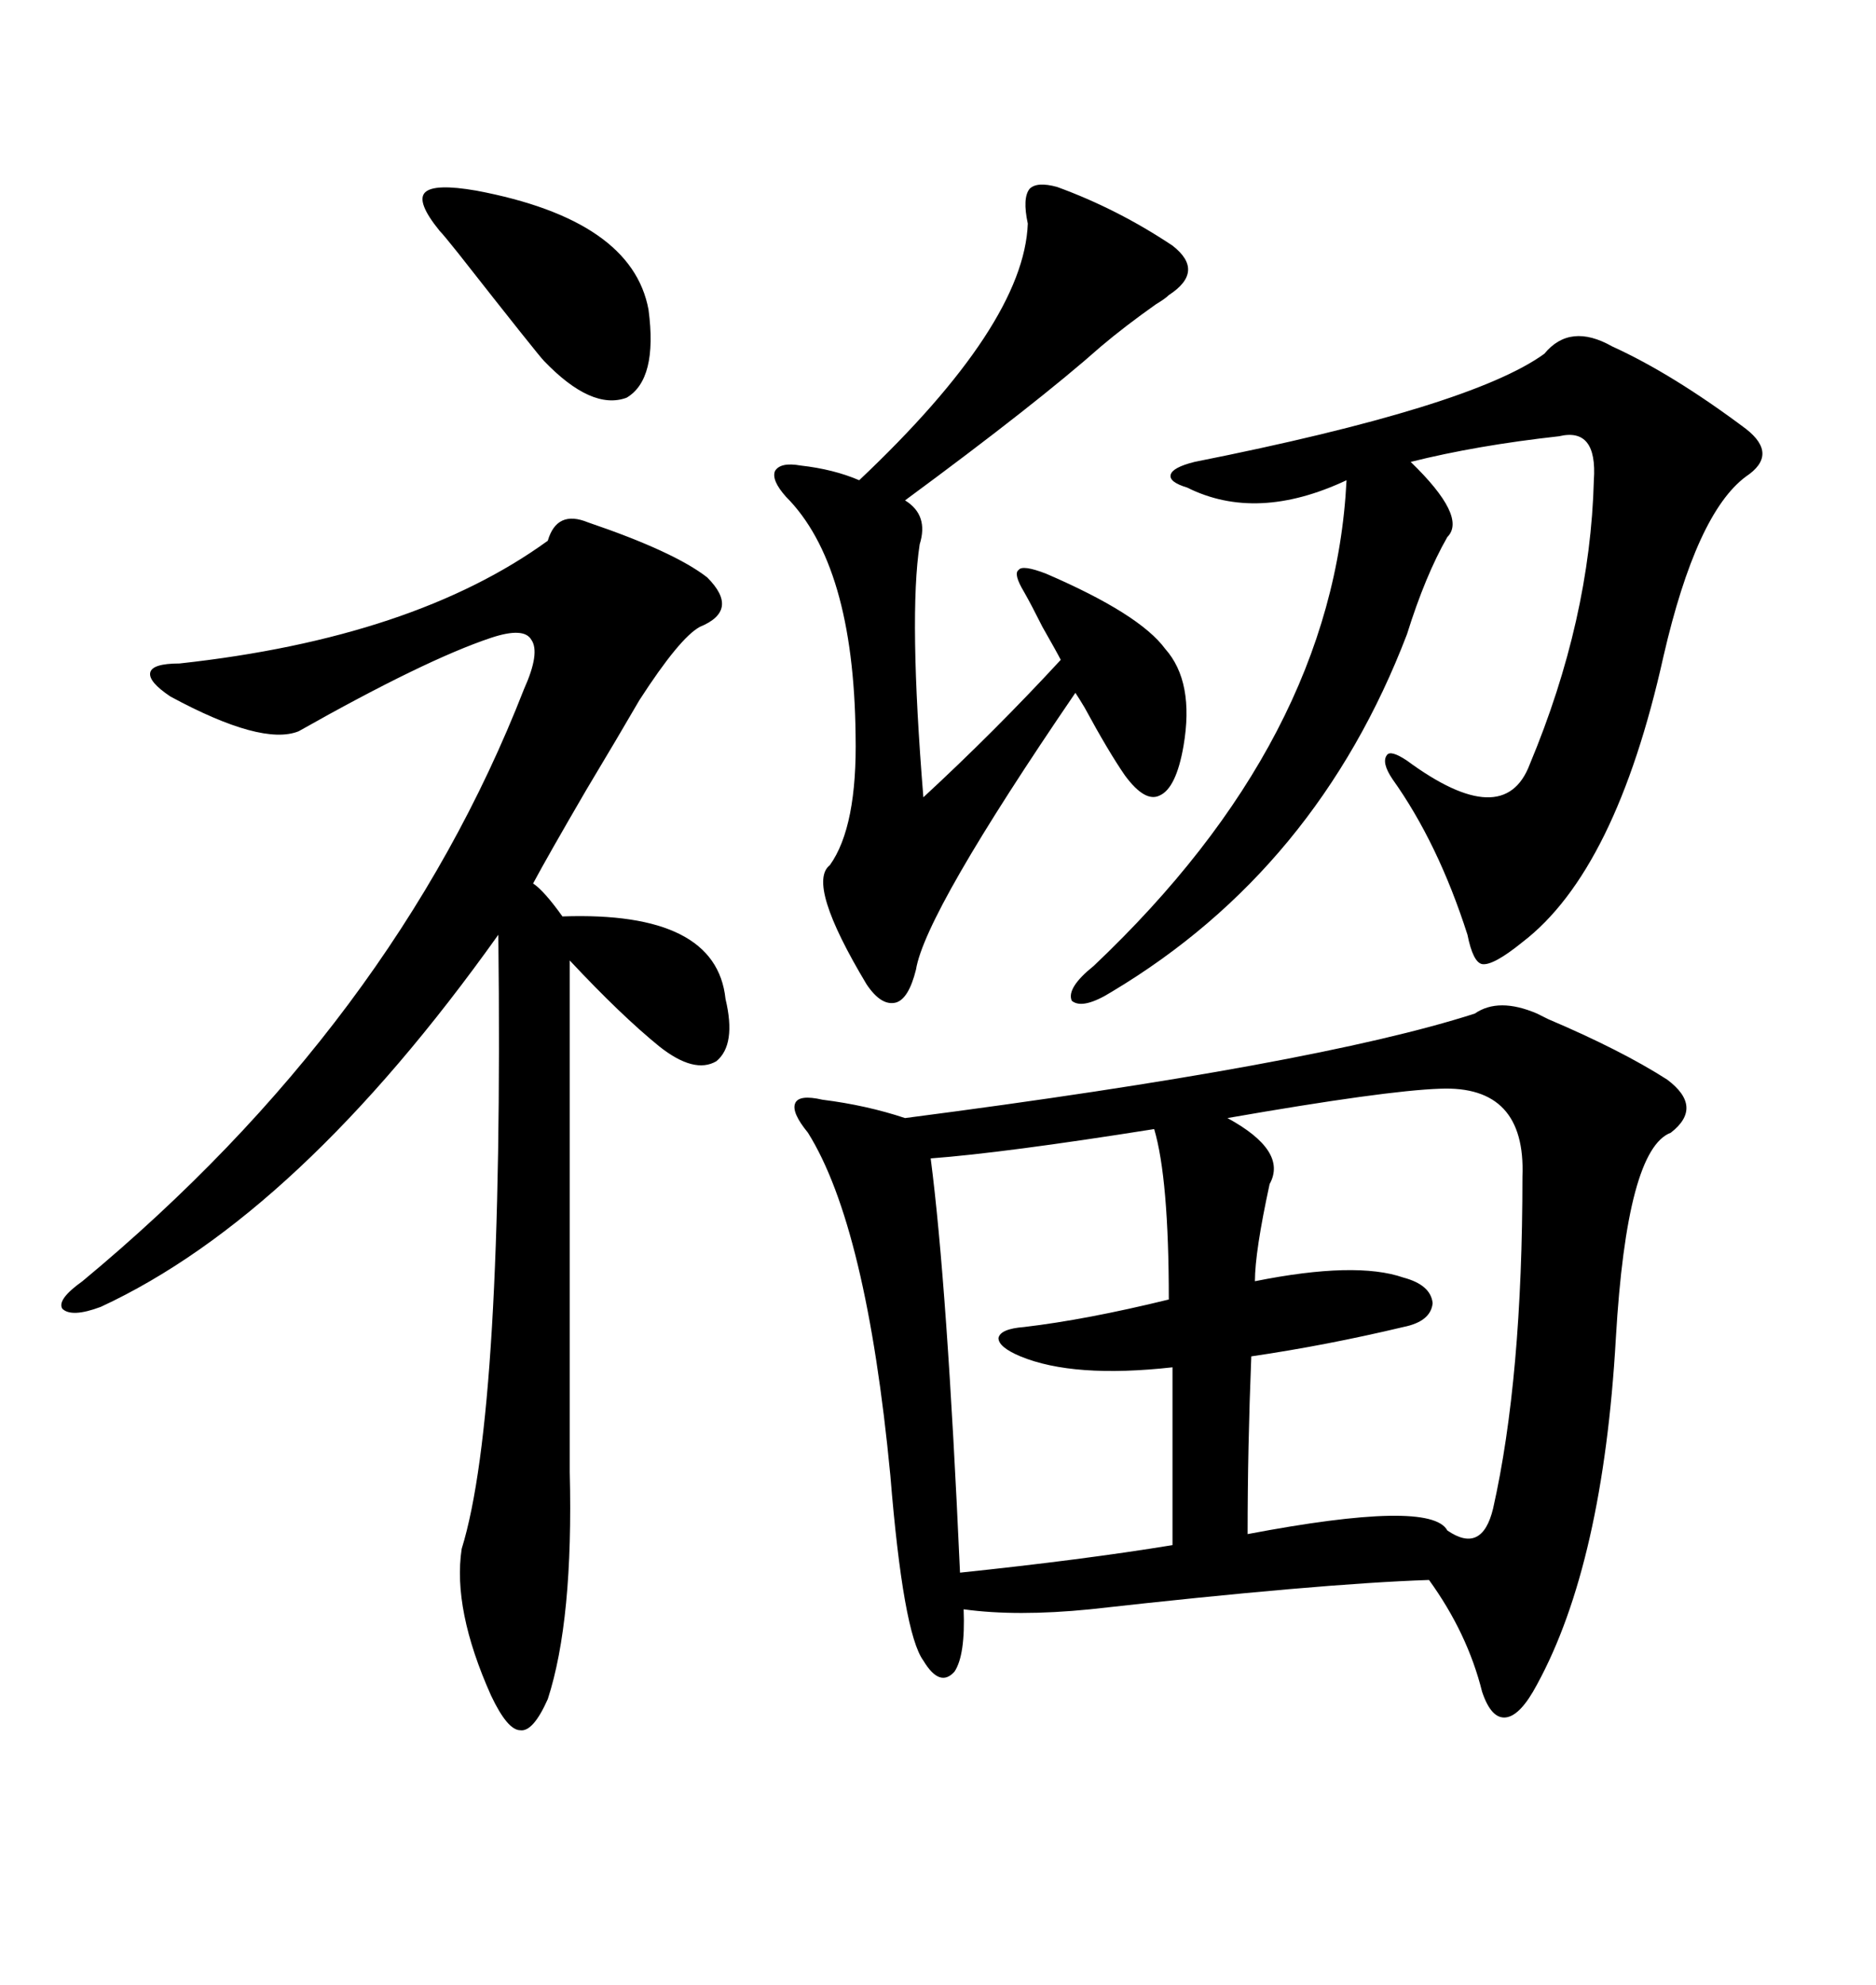 <svg xmlns="http://www.w3.org/2000/svg" xmlns:xlink="http://www.w3.org/1999/xlink" width="300" height="317.285"><path d="M245.80 162.01L245.80 162.01Q246.39 162.30 247.56 162.89L247.56 162.89Q259.28 167.87 266.60 172.56L266.60 172.56Q272.46 176.95 267.19 181.05L267.19 181.05Q260.16 183.69 258.40 213.87L258.40 213.87Q256.35 249.90 245.80 269.24L245.80 269.24Q243.16 274.22 240.82 274.51L240.82 274.51Q238.48 274.80 237.01 270.41L237.01 270.41Q234.67 261.04 228.52 252.54L228.52 252.54Q210.94 253.13 174.32 257.23L174.32 257.23Q162.60 258.40 154.10 257.23L154.10 257.23Q154.39 264.55 152.64 267.19L152.64 267.19Q150.29 269.82 147.66 265.43L147.66 265.43Q144.43 261.04 142.38 235.84L142.38 235.84Q138.57 196.00 129.20 181.05L129.20 181.05Q126.56 177.83 127.15 176.37L127.15 176.37Q127.73 174.90 131.54 175.78L131.54 175.78Q138.57 176.66 144.73 178.71L144.73 178.71Q210.35 170.21 235.84 162.01L235.84 162.01Q239.65 159.38 245.80 162.01ZM94.04 83.50L94.04 83.50Q107.81 88.18 113.09 92.29L113.09 92.29Q118.36 97.56 111.91 100.20L111.91 100.20Q108.69 101.95 102.25 111.91L102.25 111.91Q99.02 117.48 93.75 126.27L93.75 126.27Q87.60 136.82 85.25 141.21L85.25 141.21Q87.01 142.38 89.94 146.48L89.94 146.48Q114.55 145.61 116.02 159.67L116.02 159.67Q117.77 166.99 114.55 169.63L114.55 169.63Q111.04 171.68 105.47 167.29L105.47 167.29Q99.32 162.30 91.11 153.52L91.11 153.52L91.11 235.25Q91.70 258.98 87.60 271.58L87.60 271.58Q85.25 276.86 83.20 276.56L83.20 276.56Q81.15 276.56 78.52 271.00L78.52 271.00Q72.36 257.23 73.83 247.56L73.83 247.56Q80.57 225.88 79.69 149.41L79.69 149.41Q47.75 194.24 16.11 208.89L16.11 208.89Q11.43 210.64 9.96 209.18L9.96 209.18Q9.08 207.71 13.18 204.79L13.18 204.79Q62.99 163.48 83.79 110.16L83.79 110.16Q86.43 104.30 84.96 102.25L84.96 102.25Q83.79 100.20 78.52 101.95L78.52 101.95Q67.97 105.47 47.75 116.89L47.75 116.89Q41.89 119.24 27.25 111.33L27.25 111.33Q23.73 108.98 24.02 107.52L24.02 107.52Q24.32 106.05 28.71 106.05L28.71 106.05Q66.21 101.95 87.60 86.43L87.60 86.43Q89.06 81.45 94.04 83.50ZM246.97 56.54L246.97 56.54Q251.07 51.56 257.81 55.37L257.81 55.37Q267.48 59.77 279.20 68.55L279.20 68.55Q284.47 72.66 279.20 76.17L279.20 76.17Q271.29 82.03 266.02 104.88L266.02 104.88Q258.40 139.16 243.46 150.59L243.46 150.59Q238.77 154.39 237.01 154.10L237.01 154.10Q235.55 153.81 234.67 149.41L234.67 149.41Q229.98 134.77 222.66 124.51L222.66 124.51Q220.90 121.88 221.78 120.70L221.78 120.70Q222.36 119.82 225 121.58L225 121.58Q240.53 133.01 244.63 122.17L244.63 122.17Q254.30 99.02 254.88 76.76L254.88 76.76Q255.47 68.26 249.32 69.73L249.32 69.73Q236.13 71.19 225.59 73.83L225.59 73.83Q234.67 82.62 231.45 85.84L231.45 85.84Q227.93 91.99 225 101.37L225 101.37Q210.64 138.87 177.83 158.50L177.83 158.50Q173.14 161.43 171.39 159.96L171.39 159.96Q170.51 157.91 174.90 154.39L174.90 154.39Q213.28 118.07 215.33 76.76L215.33 76.76Q200.98 83.50 189.84 77.93L189.84 77.93Q186.91 77.05 187.21 75.88L187.21 75.88Q187.50 74.71 191.02 73.83L191.02 73.83Q235.25 65.04 246.97 56.54ZM169.04 29.88L169.04 29.88Q178.71 33.40 187.50 39.26L187.50 39.26Q192.77 43.36 186.91 47.17L186.91 47.17Q186.33 47.75 184.86 48.63L184.86 48.63Q179.88 52.15 176.07 55.37L176.07 55.37Q165.82 64.45 144.73 79.98L144.73 79.98Q148.54 82.32 147.07 87.01L147.07 87.01Q145.31 98.44 147.66 127.44L147.66 127.44Q159.08 116.89 169.63 105.47L169.63 105.47Q169.04 104.30 166.70 100.20L166.70 100.20Q164.94 96.68 163.77 94.63L163.77 94.63Q162.01 91.70 162.89 91.11L162.89 91.11Q163.48 90.23 167.29 91.70L167.29 91.70Q182.23 98.14 186.33 103.71L186.33 103.71Q191.02 108.98 189.26 119.24L189.26 119.24Q188.09 125.98 185.45 127.15L185.45 127.15Q183.11 128.32 179.88 123.93L179.88 123.93Q177.25 120.12 173.44 113.09L173.44 113.09Q172.56 111.62 171.97 110.74L171.97 110.74Q147.95 145.90 146.48 154.98L146.48 154.98Q145.31 159.67 143.26 160.25L143.26 160.25Q140.92 160.84 138.57 157.32L138.57 157.32Q128.91 141.21 132.71 138.28L132.71 138.28Q137.11 132.13 136.82 117.48L136.82 117.48Q136.52 90.23 125.68 79.39L125.68 79.39Q123.34 76.76 123.93 75.29L123.93 75.29Q124.80 73.83 128.03 74.41L128.03 74.41Q133.30 75 137.40 76.76L137.40 76.76Q163.77 51.86 164.36 35.74L164.36 35.74Q163.48 31.64 164.65 30.18L164.65 30.18Q165.82 29.00 169.04 29.88ZM230.27 174.02L230.27 174.02Q221.48 174.32 196.29 178.71L196.29 178.71Q205.96 183.98 203.03 189.26L203.03 189.26Q200.68 200.10 200.68 204.79L200.68 204.79Q216.80 201.56 224.41 204.20L224.41 204.20Q228.81 205.37 229.10 208.30L229.10 208.30Q228.81 211.23 224.41 212.11L224.41 212.11Q212.11 215.04 200.10 216.80L200.10 216.80Q199.51 231.45 199.51 245.21L199.51 245.21Q228.81 239.65 231.45 244.63L231.45 244.63Q237.01 248.44 238.77 241.11L238.77 241.11Q243.46 220.31 243.46 188.09L243.46 188.09Q244.04 173.44 230.27 174.02ZM184.57 180.47L184.57 180.47Q160.55 184.28 148.83 185.16L148.83 185.16Q151.46 205.37 153.52 251.37L153.52 251.37Q173.14 249.32 187.50 246.97L187.50 246.97L187.50 218.55Q171.68 220.31 163.18 216.80L163.18 216.80Q159.67 215.33 159.67 213.87L159.67 213.87Q159.96 212.40 163.77 212.11L163.77 212.11Q173.73 210.94 186.91 207.71L186.91 207.71Q186.91 188.38 184.57 180.47ZM70.31 36.91L70.31 36.91Q66.50 32.23 67.97 30.76L67.97 30.76Q69.43 29.30 76.17 30.47L76.17 30.47Q101.07 35.16 103.71 49.51L103.71 49.51Q105.18 60.64 100.20 63.57L100.20 63.57Q94.63 65.63 87.01 57.71L87.01 57.71Q86.13 56.84 73.24 40.43L73.24 40.43Q70.90 37.50 70.31 36.91Z"/></svg>
